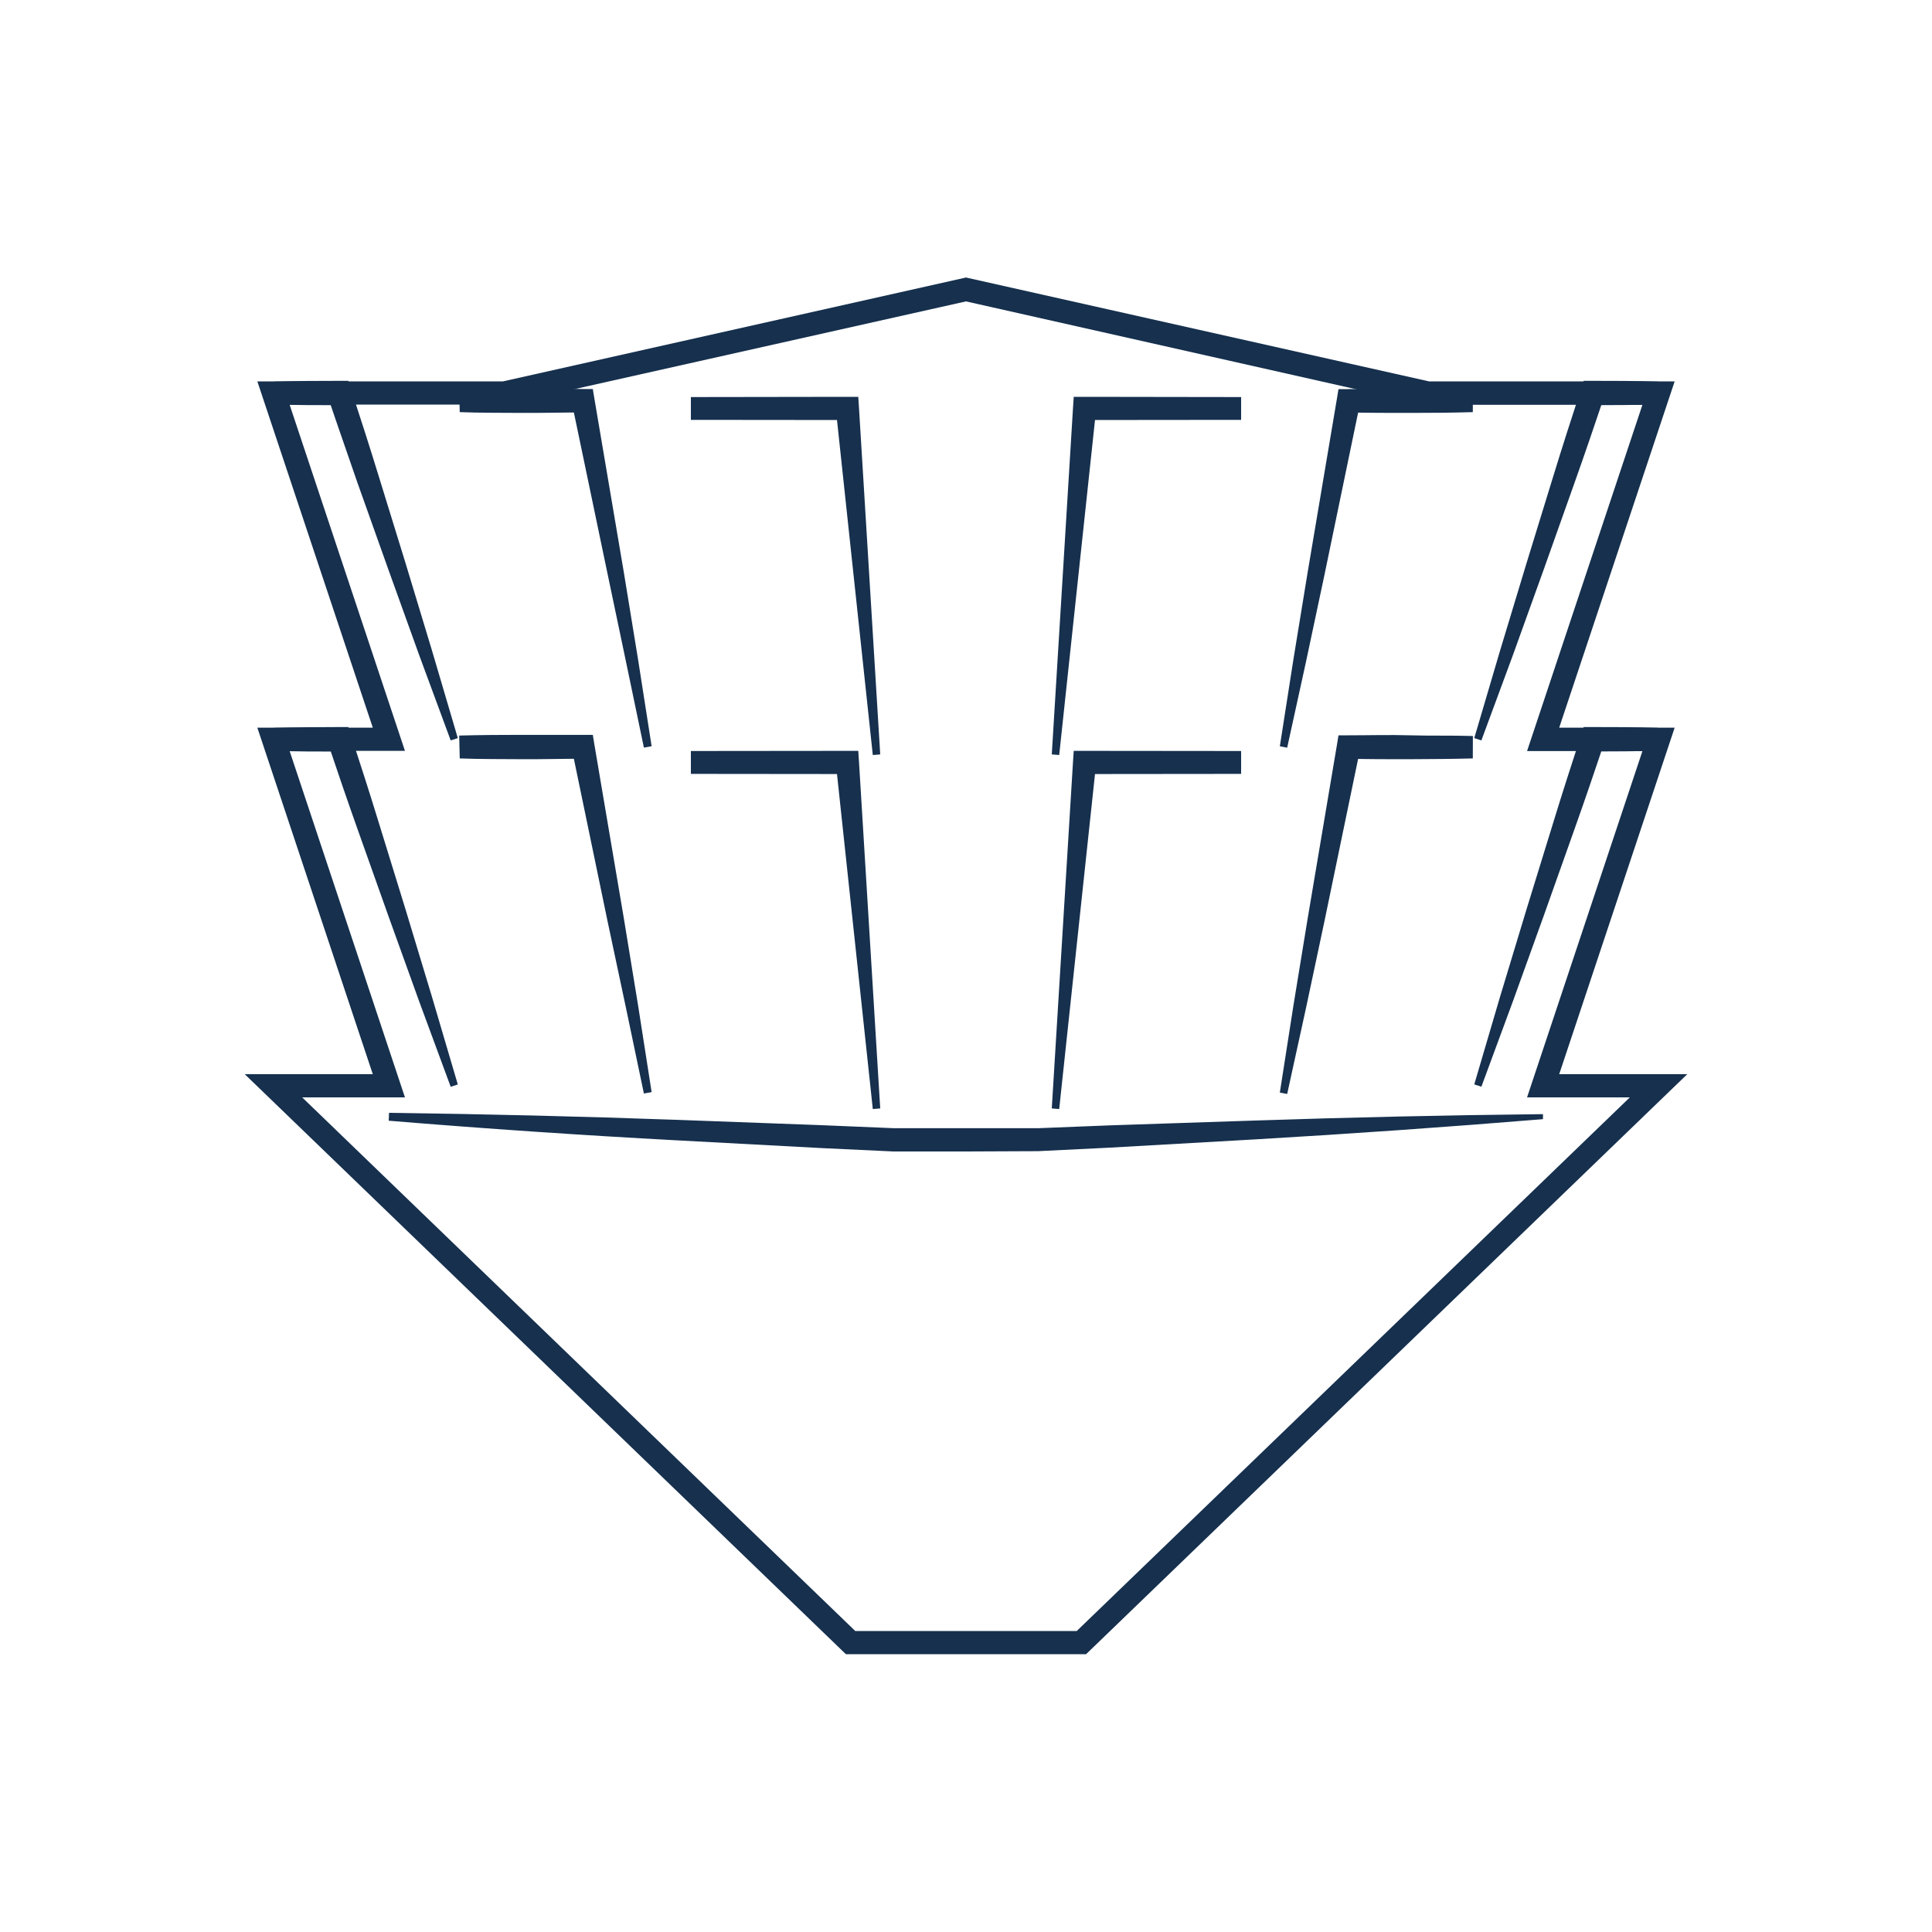 <svg id="outline_3pt" data-name="outline 3pt" xmlns="http://www.w3.org/2000/svg" viewBox="0 0 250 250"><defs><style>.cls-1{fill:#16304e;}</style></defs><path class="cls-1" d="M140.54,214.05H109.46l-.44-.42L31.67,139H48.24L33.3,94.16H48.24L33.3,49.35H65.09L125,35.91l59.91,13.44H216.7L201.76,94.16H216.7L201.76,139h16.57Zm-29.87-3h28.66L210.9,142H197.6l14.93-44.81H197.6l14.93-44.81H184.58l-.16,0L125,39,65.42,52.35H37.47L52.4,97.16H37.47L52.4,142H39.1Z"/><polygon class="cls-1" points="89.4 51.38 109.65 51.35 111.06 51.35 111.15 52.73 113.9 97.62 112.94 97.7 108.16 52.98 109.65 54.35 89.4 54.33 89.4 51.38"/><path class="cls-1" d="M59.42,50.38c2.69-.08,5.37-.1,8-.1s5.37,0,8,.06h1.29l.2,1.22,3.81,22.48,1.84,11.26,1.76,11.26-1,.18L81,85.61,78.66,74.46,74,52.13l1.49,1.24c-2.68,0-5.36.08-8,.06s-5.36,0-8-.1Z"/><path class="cls-1" d="M35.47,49.38c2.82-.09,5.63-.1,8.45-.1h1.15l.35,1.08C46.64,54.1,47.85,57.84,49,61.6l3.48,11.28,3.42,11.3,3.34,11.33-.92.3L54.23,84.74l-4-11.11L46.27,62.51C45,58.8,43.68,55.08,42.43,51.35l1.49,1.08c-2.82,0-5.63,0-8.45-.1Z"/><polygon class="cls-1" points="160.6 54.33 140.35 54.35 141.84 52.98 137.06 97.7 136.1 97.62 138.85 52.73 138.94 51.35 140.35 51.35 160.6 51.38 160.6 54.33"/><path class="cls-1" d="M190.58,53.33c-2.69.08-5.37.1-8.05.1s-5.37,0-8.05-.06L176,52.13l-4.63,22.33L169,85.61l-2.44,11.14-.95-.18,1.76-11.26,1.84-11.26L173,51.57l.2-1.22h1.29c2.68,0,5.36-.09,8.05-.06s5.36,0,8.05.1Z"/><path class="cls-1" d="M214.53,52.33c-2.82.08-5.63.1-8.45.1l1.49-1.08c-1.25,3.73-2.52,7.45-3.84,11.16l-3.95,11.12-4,11.11-4.09,11.07-.92-.3,3.34-11.33,3.42-11.3L201,61.6c1.15-3.76,2.36-7.5,3.58-11.24l.35-1.08h1.15c2.82,0,5.63,0,8.45.1Z"/><polygon class="cls-1" points="89.4 97.18 109.65 97.16 111.06 97.16 111.15 98.53 113.9 143.43 112.94 143.51 108.16 98.79 109.65 100.16 89.4 100.14 89.4 97.18"/><path class="cls-1" d="M59.42,95.18c2.69-.07,5.37-.09,8-.09s5.37,0,8,0h1.29l.2,1.23,3.81,22.48,1.84,11.25,1.76,11.27-1,.18L81,130.42l-2.37-11.15L74,96.94l1.49,1.24c-2.68,0-5.36.08-8,.06s-5.36,0-8-.1Z"/><path class="cls-1" d="M35.47,94.18c2.82-.08,5.63-.09,8.45-.1h1.15l.35,1.08c1.22,3.74,2.43,7.49,3.58,11.25l3.48,11.28L55.9,129l3.34,11.33-.92.3-4.09-11.08-4-11.1-3.95-11.12c-1.32-3.71-2.59-7.43-3.84-11.16l1.49,1.08c-2.82,0-5.63,0-8.45-.1Z"/><polygon class="cls-1" points="160.6 100.14 140.35 100.16 141.84 98.79 137.06 143.51 136.1 143.43 138.85 98.53 138.94 97.16 140.35 97.16 160.6 97.18 160.6 100.14"/><path class="cls-1" d="M190.58,98.14c-2.69.07-5.37.09-8.05.1s-5.37,0-8.05-.06L176,96.94l-4.63,22.33L169,130.42l-2.44,11.14-.95-.18,1.76-11.27,1.84-11.25L173,96.38l.2-1.23h1.29c2.68,0,5.36-.08,8.05,0s5.36,0,8.05.09Z"/><path class="cls-1" d="M214.53,97.14c-2.82.08-5.63.1-8.45.1l1.49-1.08c-1.25,3.73-2.52,7.45-3.84,11.16l-3.95,11.12-4,11.1-4.09,11.08-.92-.3L194.1,129l3.42-11.3L201,106.41c1.15-3.76,2.36-7.51,3.58-11.25l.35-1.08h1.15c2.82,0,5.63,0,8.45.1Z"/><path class="cls-1" d="M50.34,144q18.69.24,37.36.91l18.66.69,9.33.39H125l9.31,0,9.33-.37L162.3,145q18.67-.63,37.36-.83l0,.65q-18.63,1.53-37.31,2.62l-18.67,1.06-9.33.46L125,149l-9.38,0-9.34-.44-18.67-1q-18.66-1-37.31-2.54Z"/></svg>